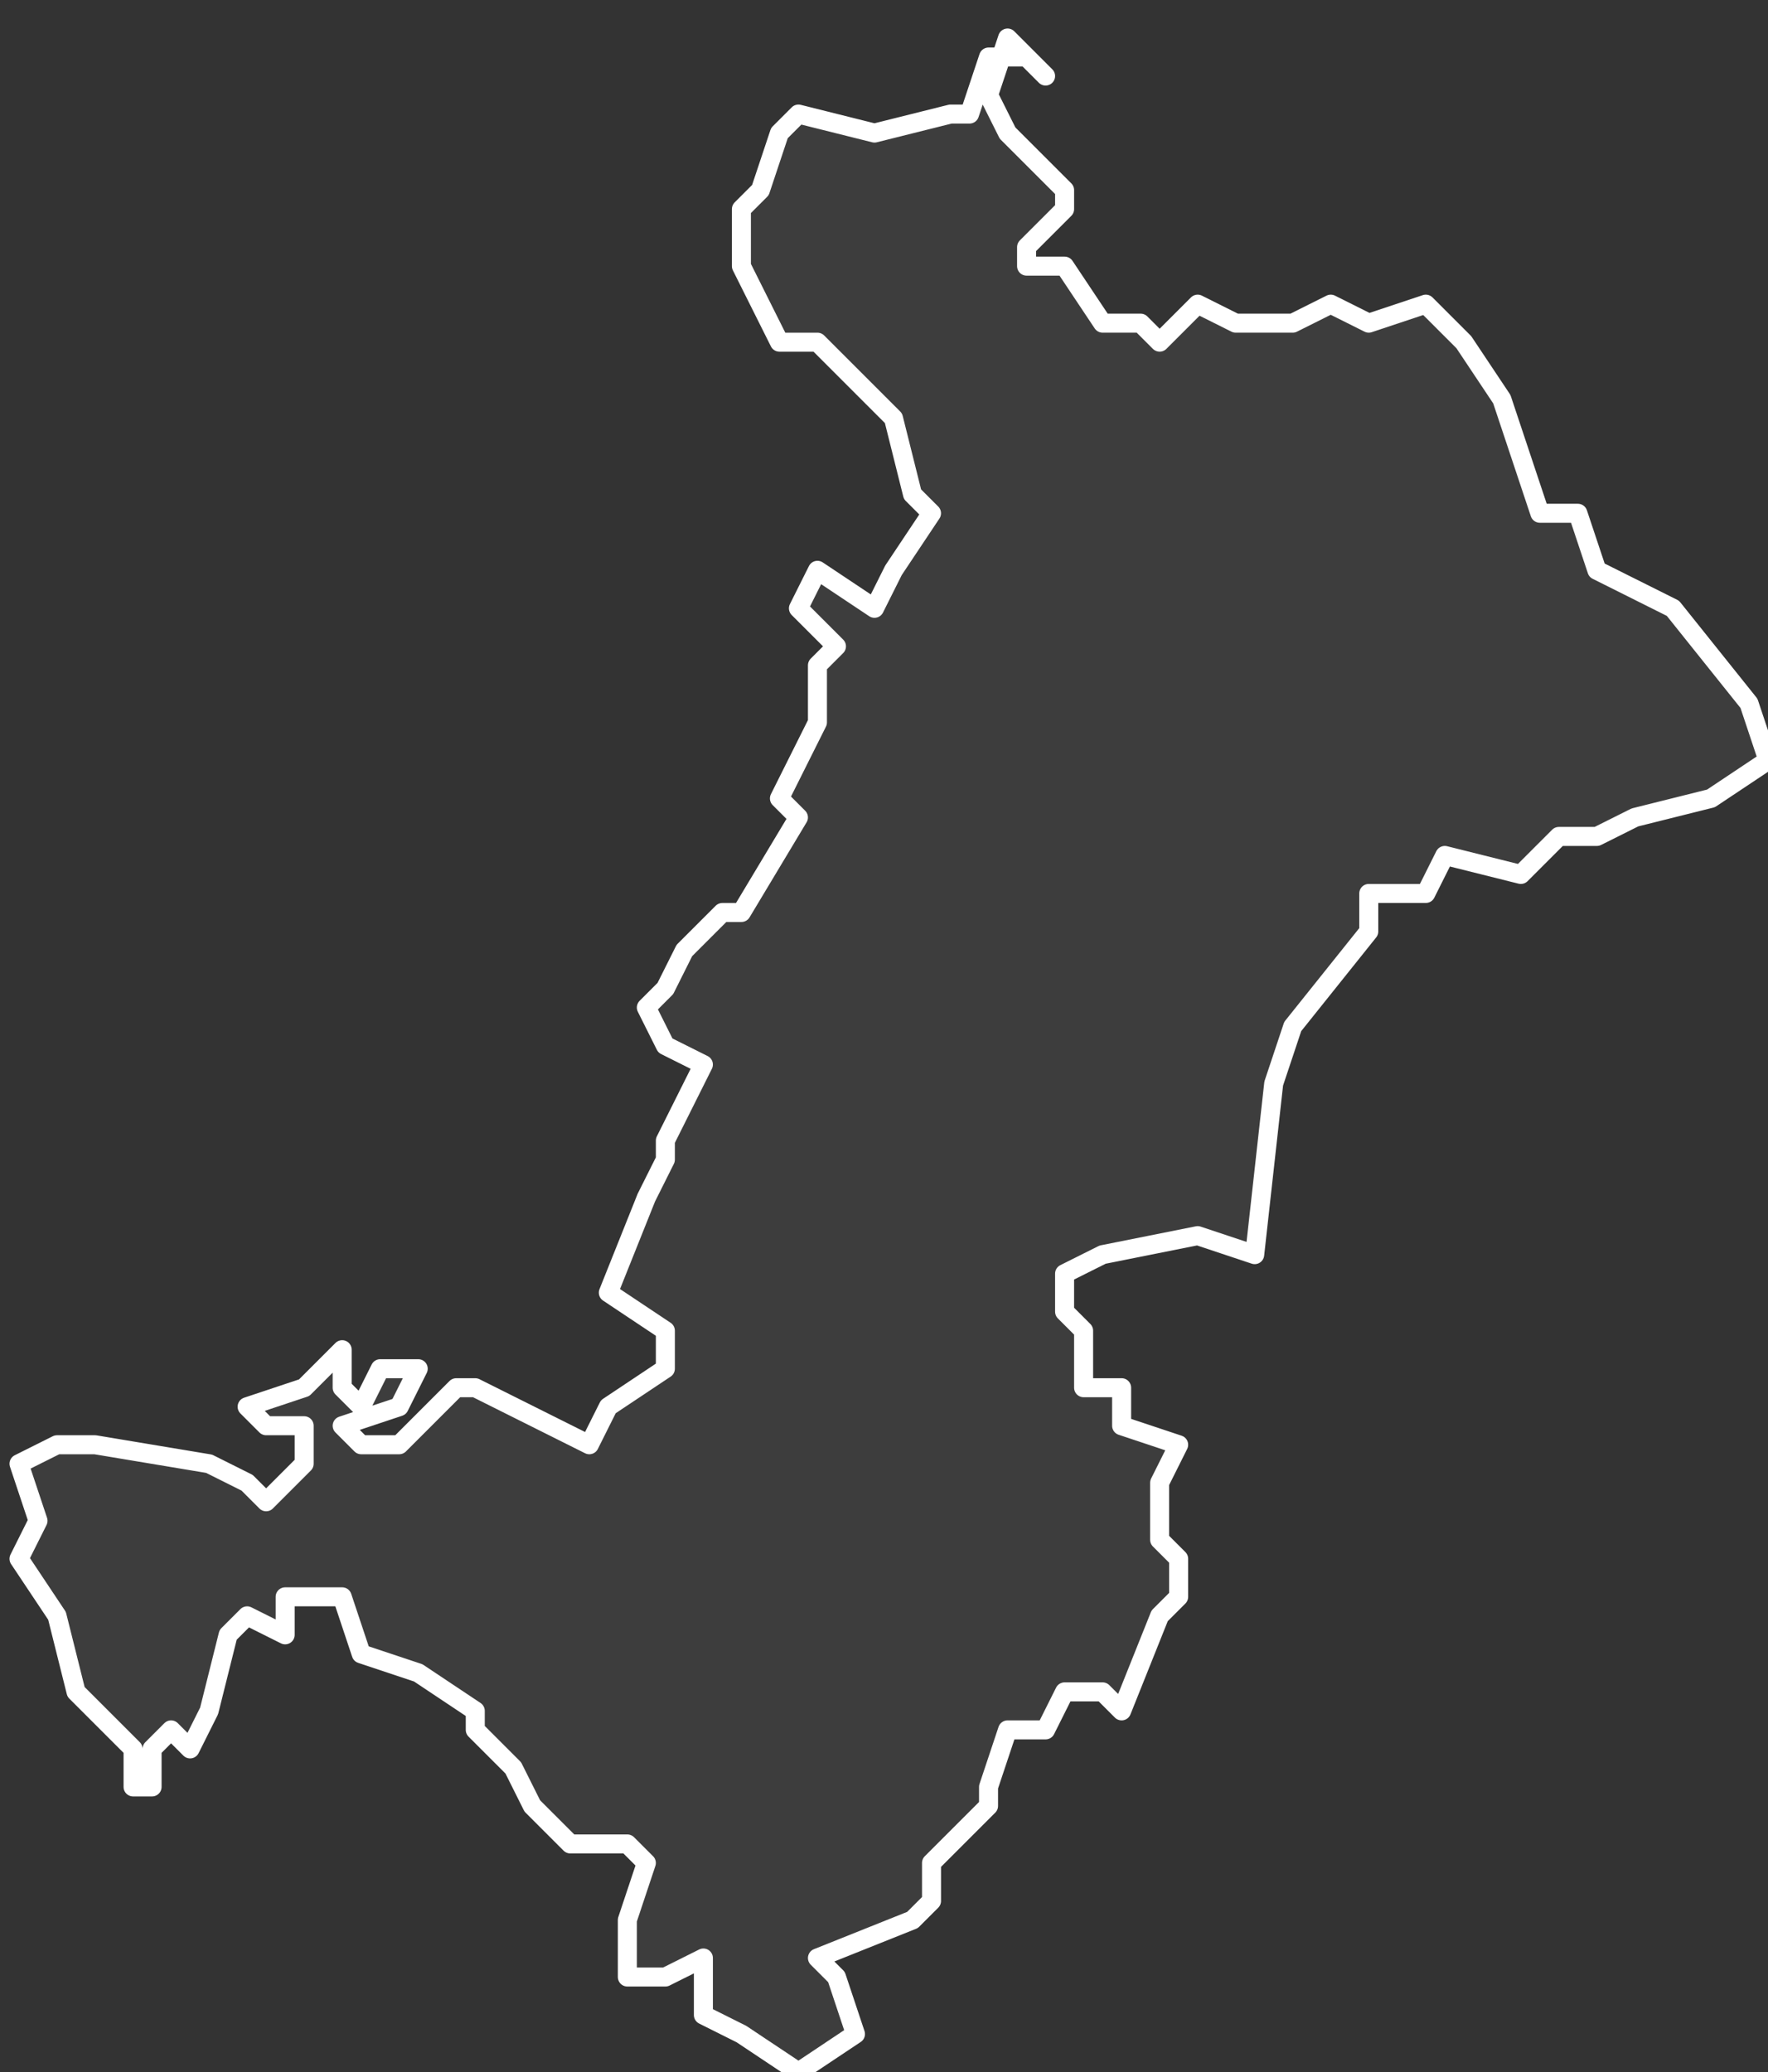 <svg xmlns="http://www.w3.org/2000/svg" version="1.2" viewBox="1.456 -68.912 0.093 0.109"><rect x="1.456" y="-68.912" width="0.093" height="0.109" fill="#333333" stroke="none"/><g><path fill="#fff" fill-opacity=".05" fill-rule="evenodd" stroke="#fff" stroke-linecap="round" stroke-linejoin="round" stroke-width=".001" d="m1.509-68.91-.001.003.001.002.001.001.002.002-0.0.001-.002.002 0.0.001.002-0.0.002.003.002-0.0.001.001.002-.002.002.001.003-0.0.002-.001.002.001.003-.001.002.002.002.003.002.006.002 0.0.001.003.002.001.002.001.004.005.001.003-.003.002-.004.001-.002.001-.002 0-.002.002-.004-.001-.001.002-.003-0.0 0.0.002-.004.005-.001.003-.001.009-.003-.001-.005.001-.002.001-0.0.002.001.001-0.0.003.002-0-0.0.002.003.001-.001.002 0.0.003.001.001-0.0.002-.001.001-.002.005-.001-.001-.002 0-.001.002-.002 0-.001.003 0.0.001-.003.003 0.0.002-.001.001-.005.002.001.001.001.003-.003.002-.003-.002-.002-.001 0-.003-.002.001-.002-0.0 0-.003.001-.003-.001-.001-.003 0-.002-.002-.001-.002-.002-.002 0-.001-.003-.002-.003-.001-.001-.003-.003 0.0 0.0.002-.002-.001-.001.001-.001.004-.001.002-.001-.001-.001.001-0.0.002-.001 0-0-.002-.003-.003-.001-.004-.002-.003.001-.002-.001-.003.002-.001.002-0.0.006.001.002.001.001.001.002-.002 0-.002-.002-0-.001-.001.003-.001.002-.002 0.0.002.001.001.001-.002.002-0-.001.002-.003.001.001.001.002-0.0.003-.003.001-0.0.006.003.001-.002.003-.002 0-.002-.003-.002.002-.005.001-.002-0-.001.002-.004-.002-.001-.001-.002.001-.001.001-.002.002-.002.001 0.0.003-.005-.001-.001.002-.004-0-.003.001-.001-.002-.002.001-.002.003.002.001-.002.002-.003-.001-.001-.001-.004-.003-.003-.001-.001-.002 0-.002-.004-0-.003.001-.001.001-.003.001-.001.004.001.004-.001.001-0.0.001-.003.002-0.0.001.001Z" class="polygon"/></g></svg>
